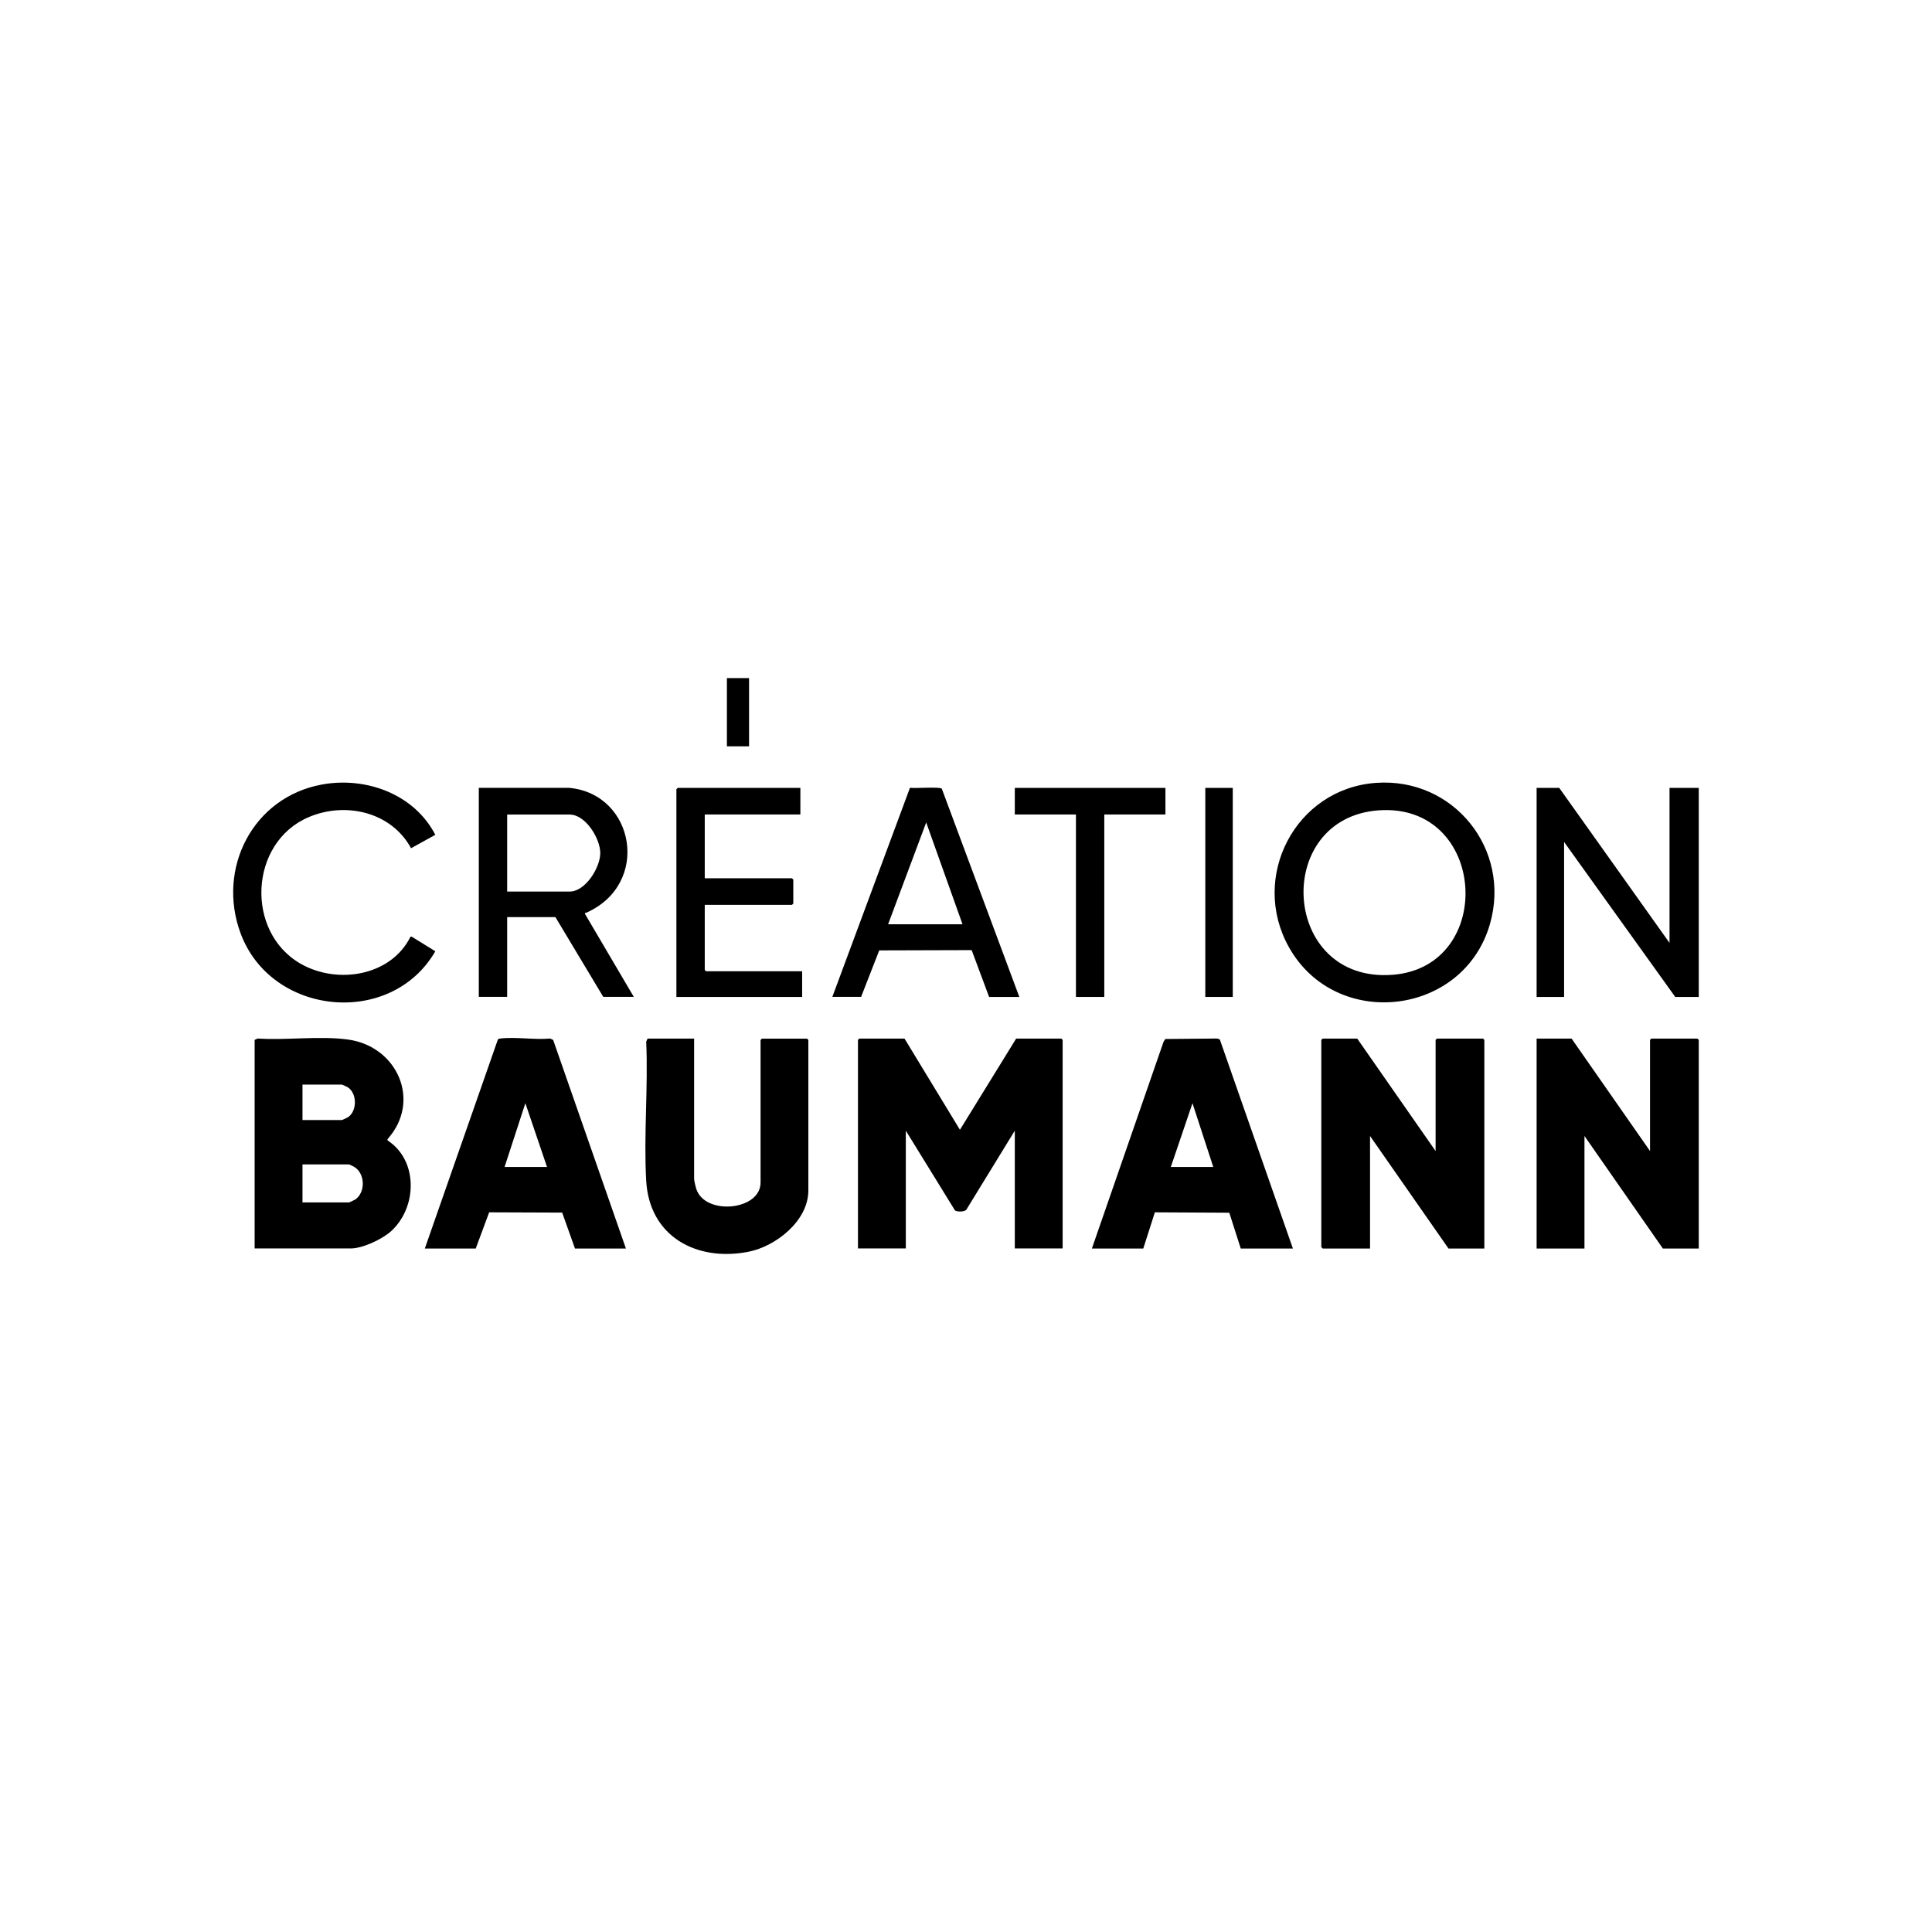 <?xml version="1.0" encoding="UTF-8"?><svg id="NOIR" xmlns="http://www.w3.org/2000/svg" viewBox="0 0 283.46 283.46"><path d="M132.71,152.38l8.13,13.38,8.25-13.38h6.63l.19.19v30.6h-7.02v-17.28l-7.09,11.56c-.21.39-1.44.36-1.69.14l-7.21-11.7v17.28h-7.02v-30.6l.19-.19h6.63Z"/><path d="M37.36,152.57l.45-.2c4.26.28,9.05-.42,13.25.15,7.23.99,10.82,9.01,5.8,14.61v.19c4.56,2.95,4.36,9.92.45,13.38-1.29,1.14-4.12,2.47-5.85,2.47h-14.1v-30.6ZM44.38,164.33h5.78c.06,0,.78-.34.89-.41,1.36-.89,1.36-3.48,0-4.38-.11-.07-.83-.41-.89-.41h-5.78v5.2ZM44.38,176.42h6.82c.06,0,.78-.34.89-.41,1.6-1.05,1.49-3.93-.18-4.84-.13-.07-.64-.33-.71-.33h-6.82v5.59Z"/><polygon points="210.63 168.88 210.63 152.57 210.83 152.38 217.59 152.38 217.78 152.57 217.78 183.18 212.52 183.18 201.01 166.67 201.01 183.18 194.06 183.18 193.86 182.98 193.86 152.57 194.06 152.38 199.13 152.38 210.63 168.88"/><polygon points="230.58 152.38 242.09 168.88 242.09 152.57 242.28 152.38 249.04 152.38 249.24 152.57 249.24 183.18 243.97 183.18 232.47 166.67 232.47 183.18 225.45 183.18 225.45 152.38 230.58 152.38"/><path d="M91.83,183.18h-7.47l-1.88-5.27-10.71-.04-1.97,5.31h-7.47l10.72-30.67c.1-.13.24-.12.38-.14,2.24-.27,5,.22,7.29,0l.44.21,10.67,30.59ZM80.26,171.22l-3.18-9.36-3.05,9.36h6.24Z"/><path d="M189.71,183.18h-7.67l-1.68-5.25-10.92-.06-1.7,5.31h-7.54l10.52-30.35.26-.39,7.61-.07.38.14,10.72,30.67ZM178.01,171.22l-3.05-9.36-3.18,9.36h6.24Z"/><path d="M101.84,152.38v20.6c0,.24.23,1.21.33,1.49,1.31,3.9,9.42,3.14,9.42-.97v-20.92l.19-.19h6.63l.19.19v22.09c0,4.45-4.78,8.21-8.81,8.99-7.61,1.48-14.52-2.25-14.98-10.42-.38-6.68.3-13.7,0-20.41l.2-.45h6.82Z"/><path d="M201.9,114.86c11.38-.81,19.86,9.75,16.7,20.72-3.89,13.53-22.6,15.66-29.48,3.41-5.79-10.3.93-23.29,12.78-24.13ZM202.29,118.89c-15.68,1.11-14.35,25.4,2.04,24.13,15.22-1.18,13.87-25.25-2.04-24.13Z"/><polygon points="228.77 115.6 244.95 138.34 244.95 115.6 249.24 115.6 249.24 146.27 245.79 146.27 229.48 123.53 229.48 146.27 225.45 146.27 225.45 115.6 228.77 115.6"/><path d="M83.57,115.6c9.56.92,11.95,14.09,2.46,18.31-.13.06-.22-.09-.19.2l7.15,12.15h-4.48l-7.02-11.7h-7.08v11.7h-4.16v-30.67h13.32ZM74.41,130.81h9.16c2.33,0,4.5-3.53,4.5-5.65s-2.14-5.65-4.5-5.65h-9.16v11.31Z"/><path d="M149.54,146.27h-4.42l-2.56-6.87-13.56.04-2.66,6.82h-4.22l11.39-30.68c.69.12,4.4-.18,4.67.14l11.37,30.54ZM141.22,135.61l-5.33-14.94-5.59,14.94h10.92Z"/><path d="M63.87,122.48l-3.56,1.97c-2.9-5.34-9.65-6.88-15.07-4.54-8.68,3.74-9.28,16.82-1.13,21.49,5.36,3.07,13.23,1.84,16.12-3.97h.18s3.46,2.14,3.46,2.14c-6.49,11.21-24.07,9.5-28.57-2.63-3.53-9.51,1.79-19.96,11.9-21.83,6.47-1.2,13.57,1.39,16.66,7.36Z"/><polygon points="117.43 115.6 117.43 119.5 103.4 119.5 103.4 128.86 116.2 128.86 116.39 129.05 116.39 132.56 116.2 132.76 103.4 132.76 103.4 142.31 103.59 142.5 117.69 142.5 117.69 146.27 99.24 146.27 99.24 115.8 99.43 115.6 117.43 115.6"/><polygon points="170.99 115.6 170.99 119.5 162.02 119.5 162.02 146.27 157.86 146.27 157.86 119.5 148.89 119.5 148.89 115.6 170.99 115.6"/><rect x="176.84" y="115.6" width="4.03" height="30.67"/><rect x="106.65" y="99.49" width="3.25" height="10.01"/></svg>